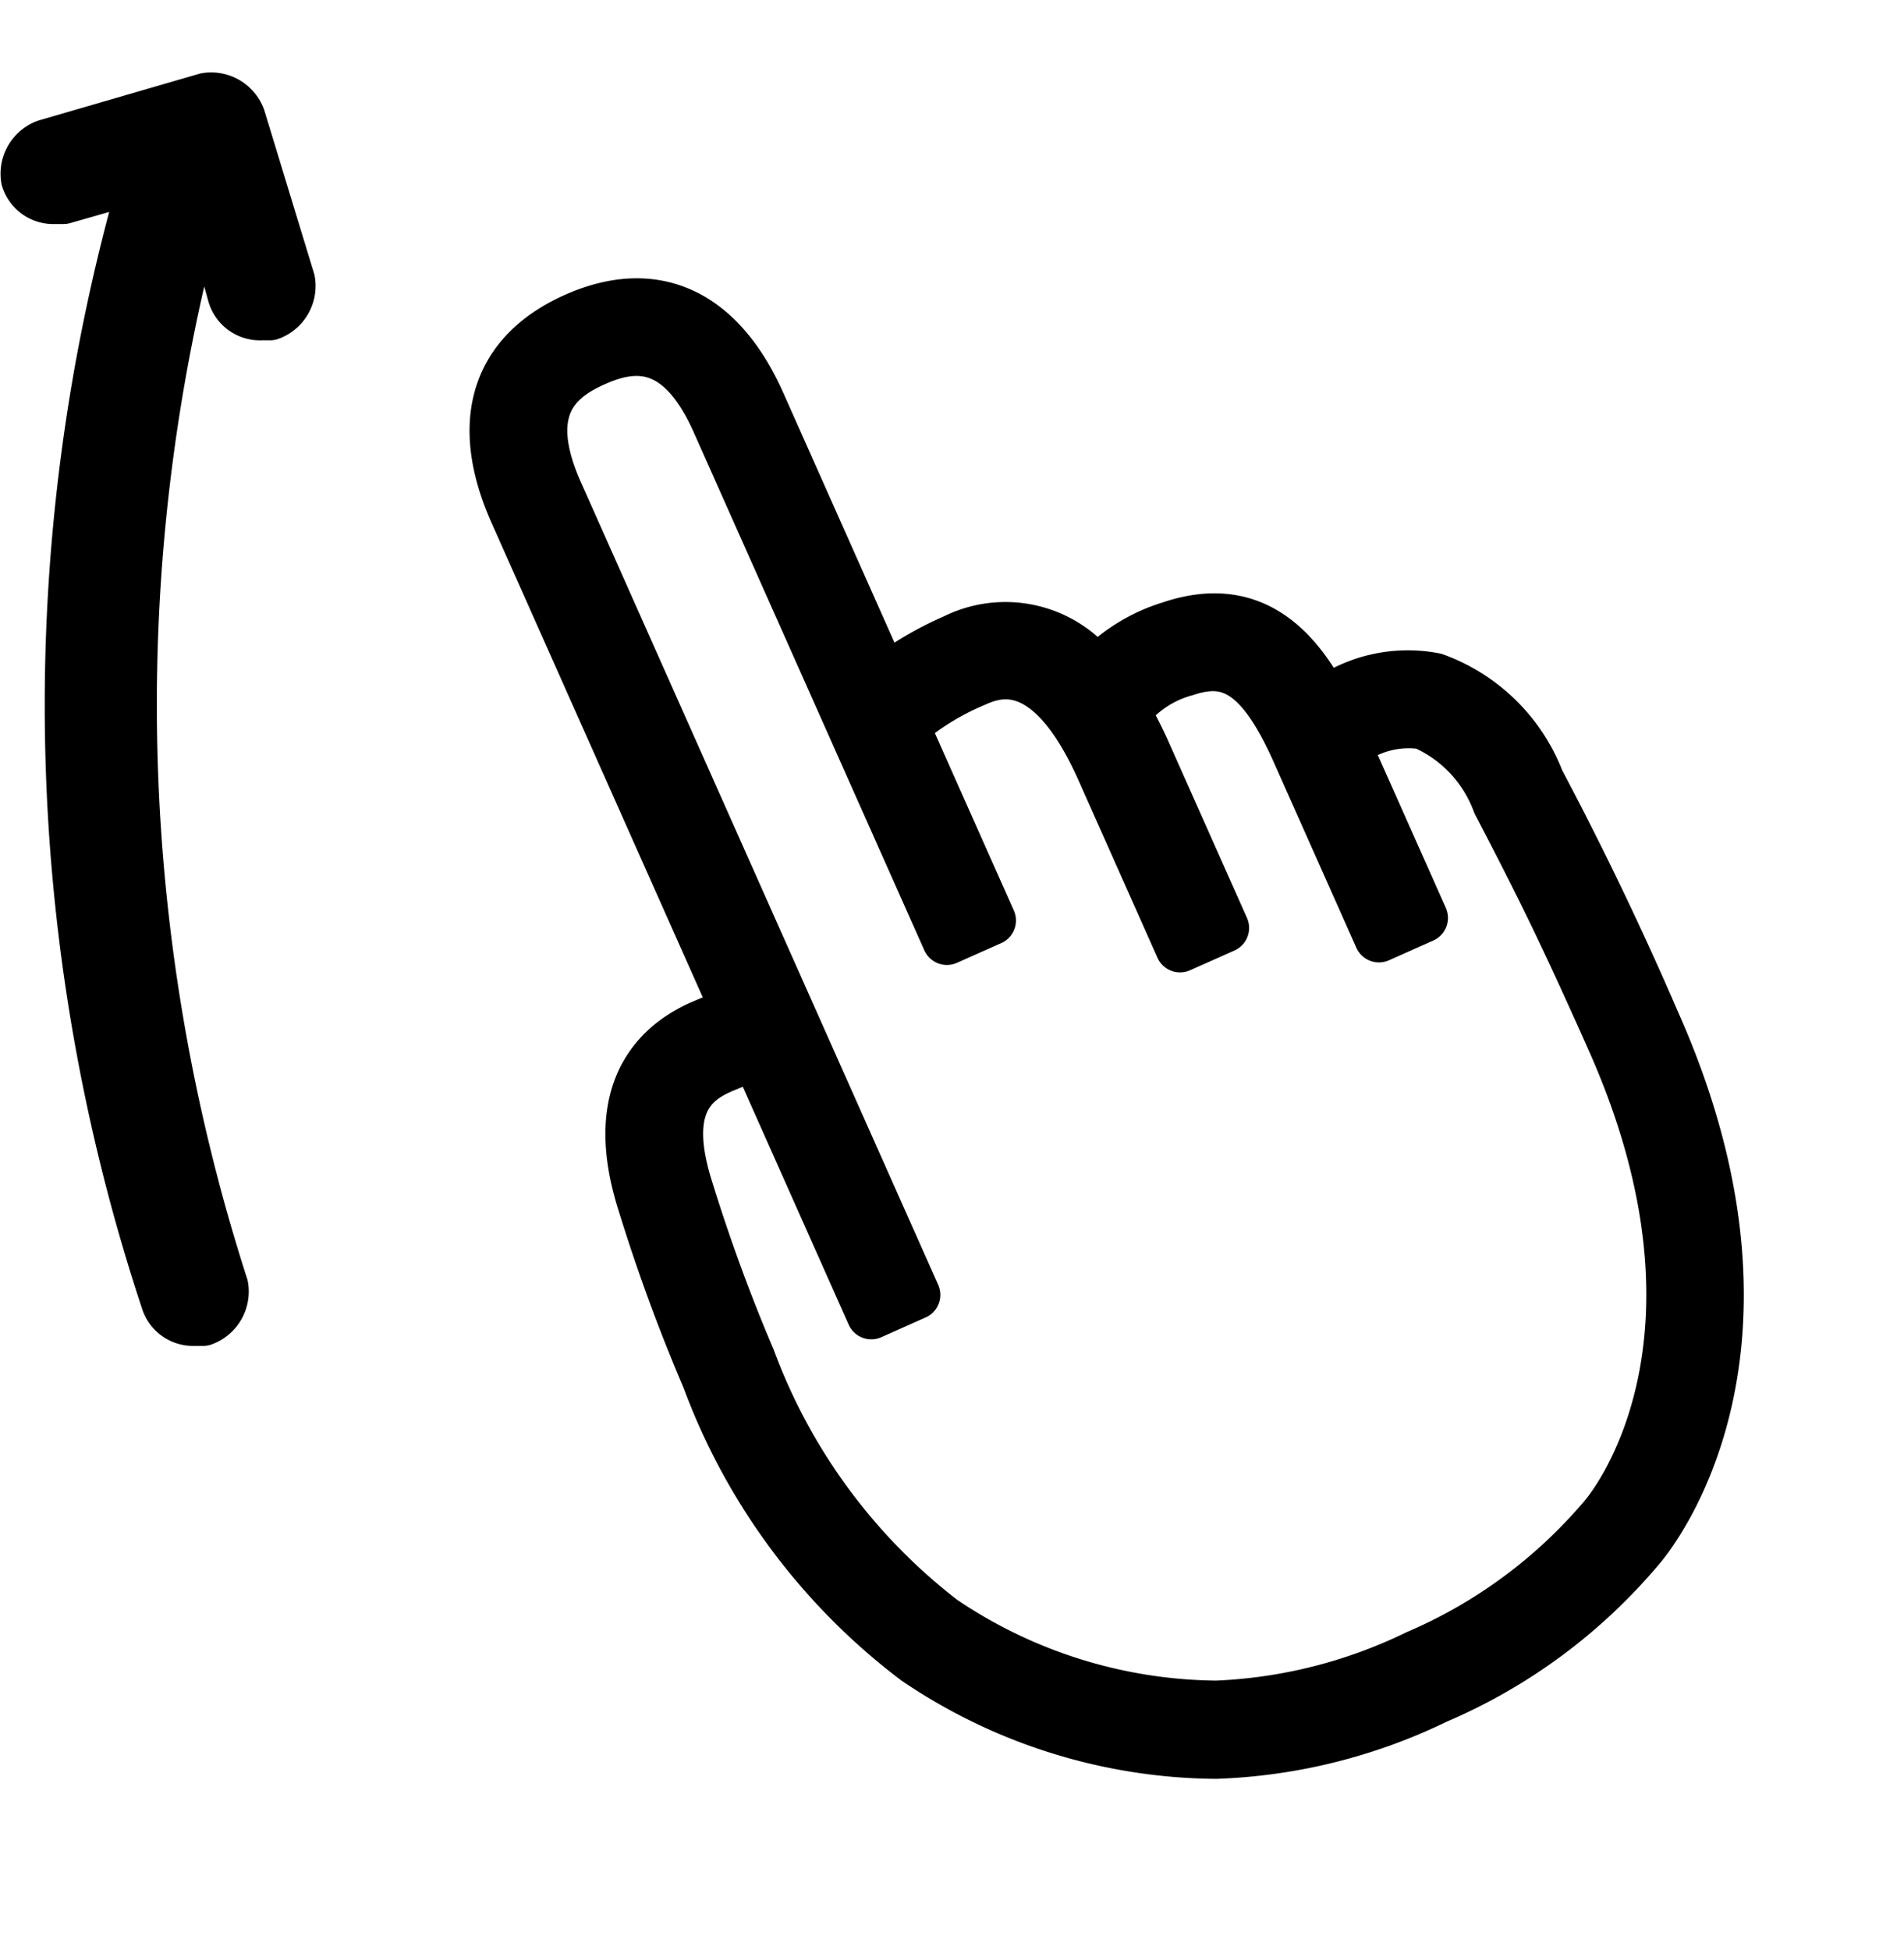 <svg xmlns="http://www.w3.org/2000/svg" width="19.261" height="19.727" viewBox="0 0 19.261 19.727">
    <g data-name="Group 9281">
        <g data-name="Group 9280">
            <g data-name="Group 9279">
                <g data-name="Group 9278">
                    <g data-name="Group 9267">
                        <g data-name="Group 7764">
                            <path data-name="Path 28788" d="M23.662 19.792a.319.319 0 0 0-.353-.206l-1.617.47a.319.319 0 0 0-.206.353.292.292 0 0 0 .294.206h.088l.823-.235a19.163 19.163 0 0 0 .209 11.376.292.292 0 0 0 .294.206h.088a.319.319 0 0 0 .206-.353 19.161 19.161 0 0 1-.206-11.082l.294 1.058a.292.292 0 0 0 .294.206h.088a.319.319 0 0 0 .206-.353z" transform="translate(-21.226 -18.599)" style="stroke:#000;stroke-linecap:round;stroke-linejoin:round;stroke-width:.5px"/>
                        </g>
                        <g data-name="Group 7645">
                            <path data-name="Path 28732" d="M10.16 8.25a1.792 1.792 0 0 0-.546-1.384A1.425 1.425 0 0 0 8.5 6.639C8.457 6 8.235 5.379 7.382 5.3a1.729 1.729 0 0 0-.87.118 1.16 1.16 0 0 0-1.179-.888 3.343 3.343 0 0 0-.818.093V1.552C4.515.551 4.03 0 3.15 0S1.784.551 1.784 1.552v5.525a4.058 4.058 0 0 0-.405-.021c-.5.007-1.127.259-1.253 1.413A17.941 17.941 0 0 0 0 10.344a6.319 6.319 0 0 0 .775 3.468 5.475 5.475 0 0 0 2.387 2.1 5.536 5.536 0 0 0 2.264.4 5.518 5.518 0 0 0 2.511-.559c.182-.087 2.3-1.182 2.3-4.8a33.877 33.877 0 0 0-.077-2.703zm-2.435 7.061-.018.009a5.1 5.1 0 0 1-2.28.5 5.1 5.1 0 0 1-2.057-.356l-.022-.01a5.013 5.013 0 0 1-2.158-1.907 5.929 5.929 0 0 1-.7-3.2 17.7 17.7 0 0 1 .123-1.819c.094-.862.463-.977.773-.982a3.463 3.463 0 0 1 .4.024v2.863h.491V1.552C2.275.611 2.742.49 3.15.49s.875.121.875 1.061v5.734h.491V5.128a2.662 2.662 0 0 1 .818-.112c.223 0 .815 0 .815 1.337v1.96h.491v-1.96a3.893 3.893 0 0 0-.025-.442 1.131 1.131 0 0 1 .721-.127c.427.042.692.256.692 1.194v2.061h.491V7.132a.994.994 0 0 1 .793.119 1.39 1.39 0 0 1 .361 1.03c.06.975.08 1.5.08 2.669-.002 3.372-1.946 4.323-2.028 4.361z" style="stroke:#000;stroke-linecap:round;stroke-linejoin:round;stroke-width:.5px" transform="rotate(-24 12.036 -4.667)"/>
                        </g>
                    </g>
                </g>
            </g>
        </g>
    </g>
</svg>
